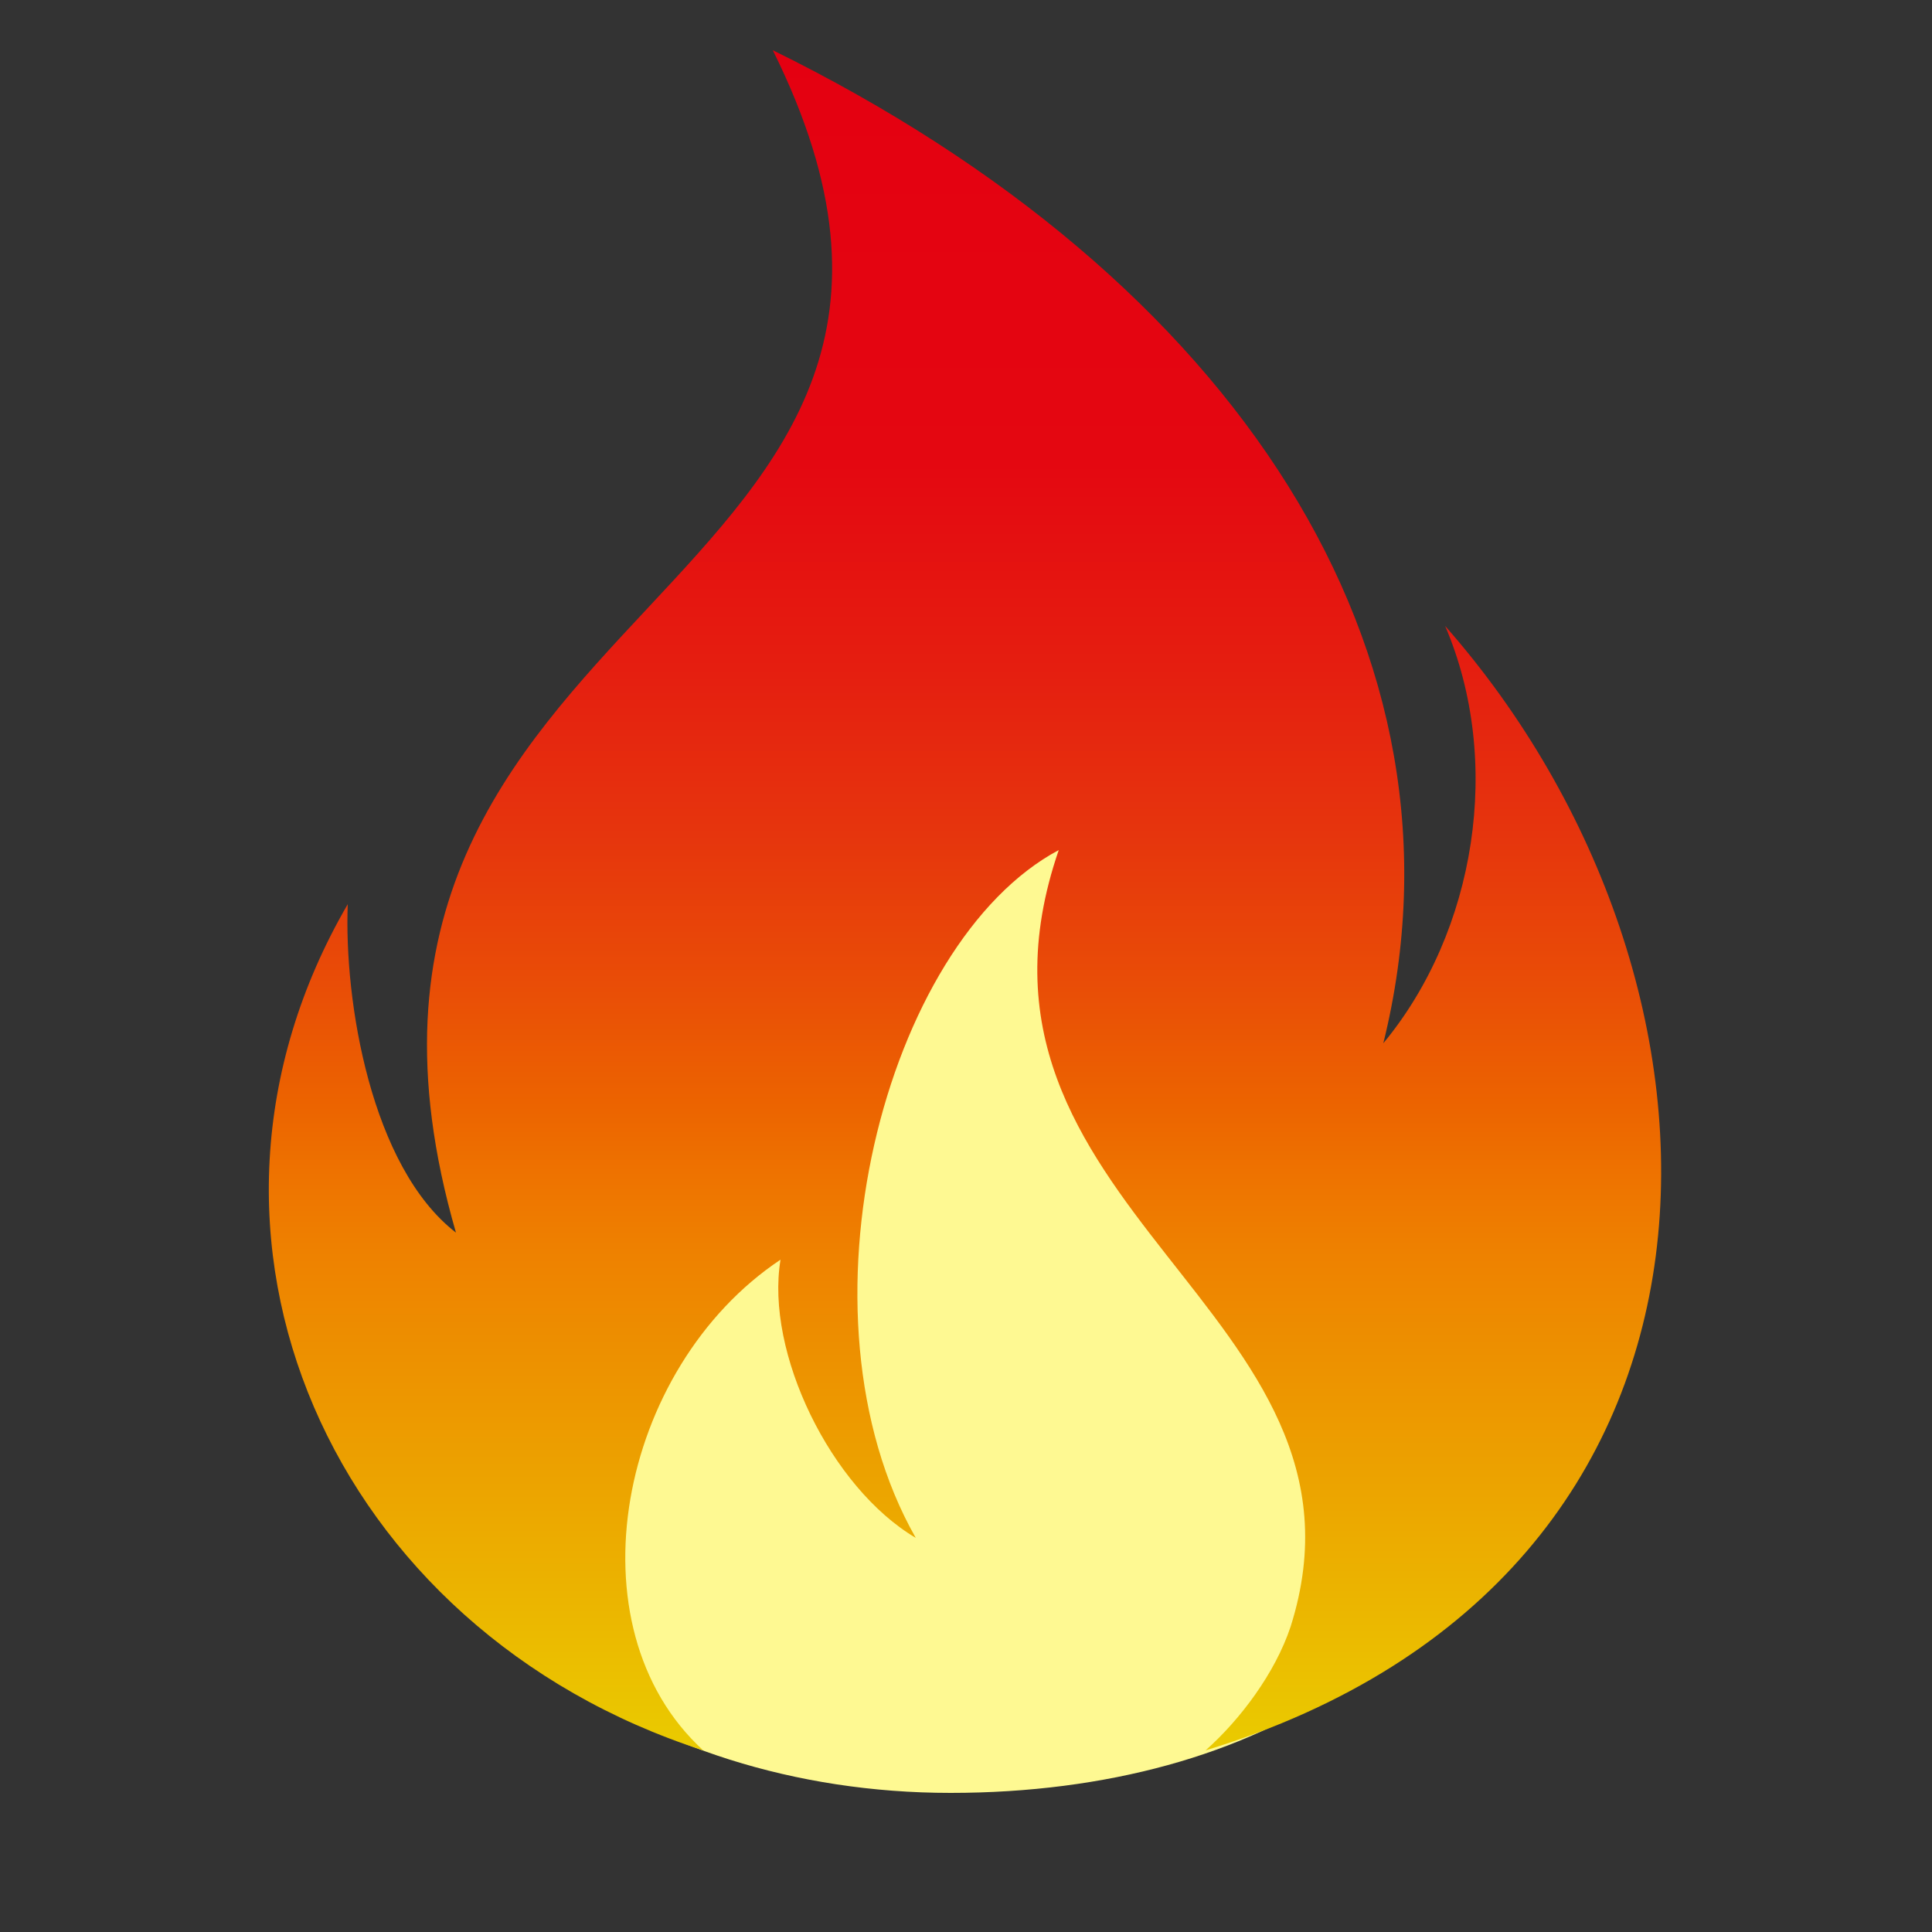 <?xml version="1.0" encoding="UTF-8"?>
<!-- Generator: Adobe Illustrator 26.0.3, SVG Export Plug-In . SVG Version: 6.00 Build 0)  -->
<svg xmlns="http://www.w3.org/2000/svg" xmlns:xlink="http://www.w3.org/1999/xlink" version="1.1" id="Layer_1" x="0px" y="0px" width="50px" height="50px" viewBox="0 0 50 50" style="enable-background:new 0 0 50 50;" xml:space="preserve">
<rect x="0" y="0" width="50" height="50" fill="#333333" stroke="none"/>
<style type="text/css">
	.st0{fill:#FEF992;}
	.st1{fill:url(#SVGID_1_);}
</style>
<path class="st0" d="M38.7,36.4c0,6-6,10-14.1,10s-14.7-4.9-14.7-11c0-0.8,1.9,0.5,3.8-0.8c8.4-5.8,6.8-13.7,14-13.7  c5.2,0,4.1,6.2,6.7,9.2C35.8,31.9,38.7,34.3,38.7,36.4z"></path>
<linearGradient id="SVGID_1_" gradientUnits="userSpaceOnUse" x1="25" y1="-785.286" x2="25" y2="-741.26" gradientTransform="matrix(1 0 0 -1 0 -740)">
	<stop offset="0" style="stop-color:#EACB00"></stop>
	<stop offset="0.293" style="stop-color:#EE8100"></stop>
	<stop offset="0.337" style="stop-color:#EE7300"></stop>
	<stop offset="0.378" style="stop-color:#EC6400"></stop>
	<stop offset="0.453" style="stop-color:#E94C07"></stop>
	<stop offset="0.538" style="stop-color:#E6350D"></stop>
	<stop offset="0.636" style="stop-color:#E51E10"></stop>
	<stop offset="0.761" style="stop-color:#E40711"></stop>
	<stop offset="1" style="stop-color:#E40011"></stop>
</linearGradient>
<path class="st1" d="M37.4,16.2c1.5,3.5,0.8,7.9-1.6,10.8C38.3,16.9,32,7.2,20,1.3c7.1,14.3-13,14-8.2,30.6c-2.2-1.7-2.9-6-2.8-8.5  C4,32,8.6,42.2,18.2,45.3c-3.5-3.2-2.2-9.9,2-12.7c-0.4,2.4,1.3,5.9,3.5,7.2C20.4,34,22.9,24.4,27.4,22c-3.2,9.3,8.6,11.9,6,20.1  c-0.4,1.2-1.3,2.4-2.2,3.2C45.9,40.8,45.5,25.4,37.4,16.2z"></path>
</svg>

